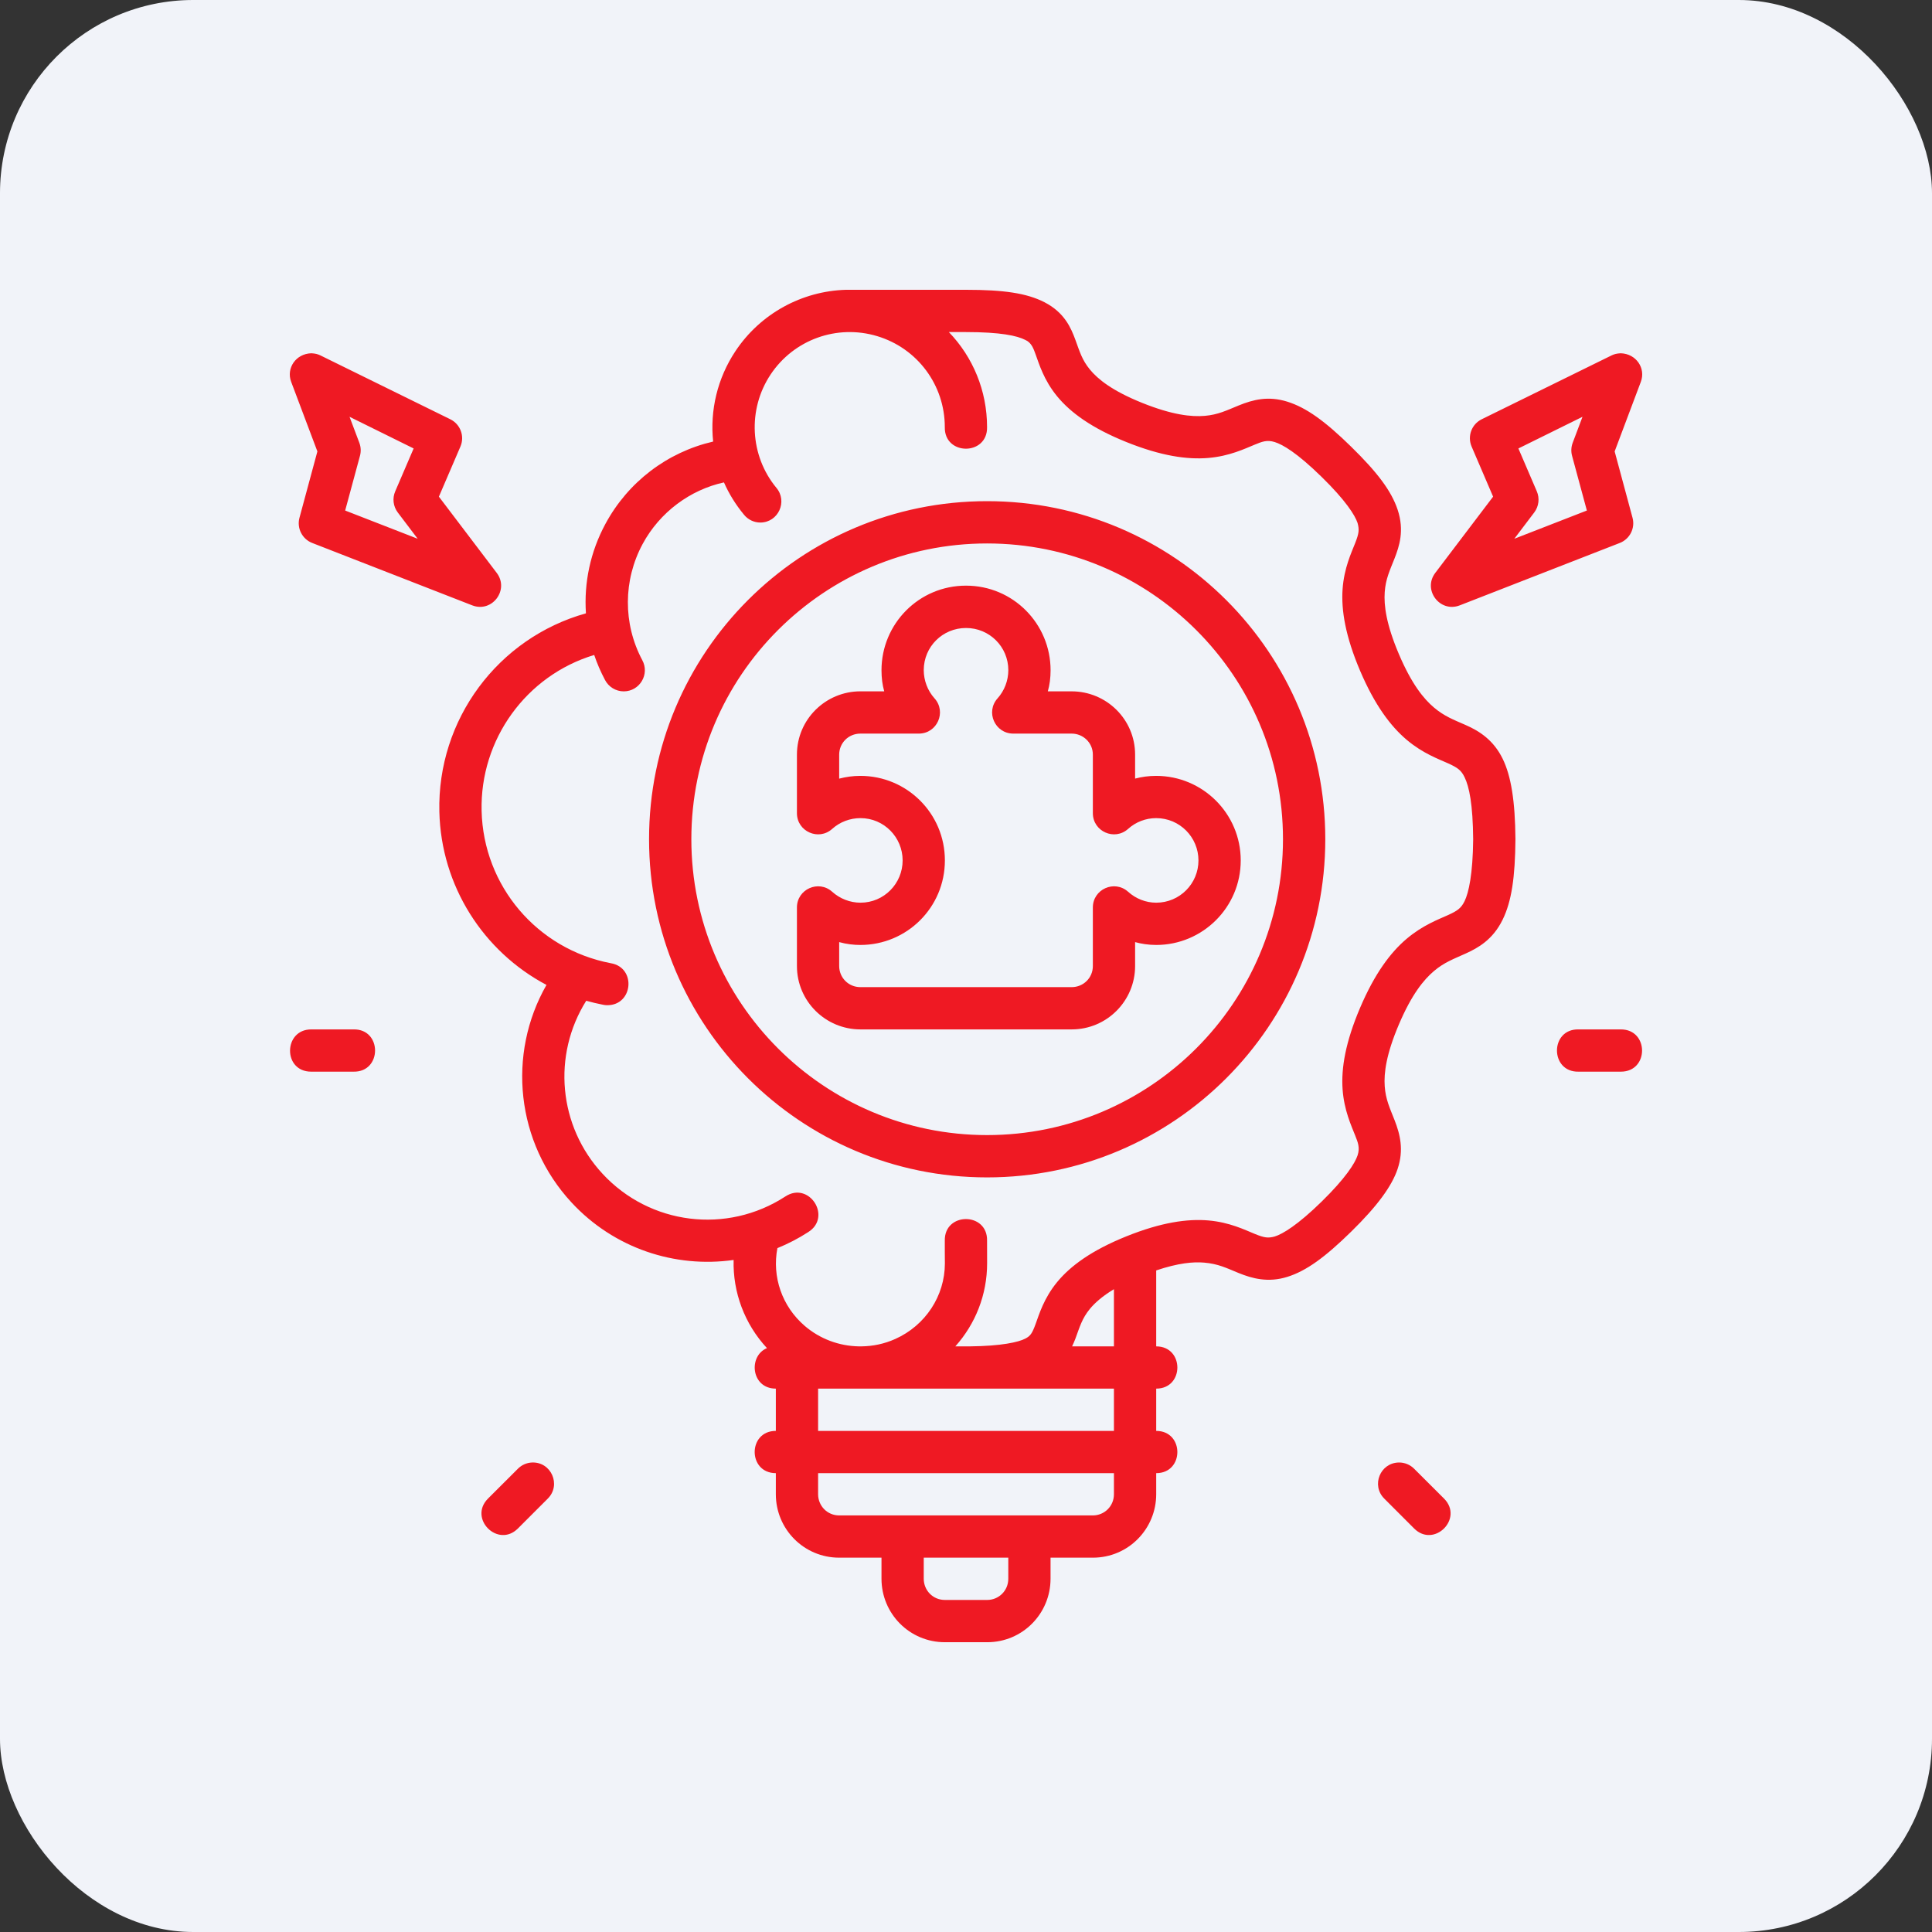 <?xml version="1.0" encoding="UTF-8"?> <svg xmlns="http://www.w3.org/2000/svg" width="100" height="100" viewBox="0 0 100 100" fill="none"><rect x="0" y="0" width="100" height="100" fill="#333333" stroke="none"/><rect width="100" height="100" rx="10" fill="#F1F3F9"></rect><path d="M38.068 18.172C37.128 19.585 36.744 21.247 36.912 22.855C34.537 23.405 32.508 24.943 31.335 27.119C30.558 28.559 30.221 30.161 30.328 31.746C25.768 33.025 22.628 37.247 22.741 42.015C22.831 45.861 25.019 49.252 28.286 50.979C26.235 54.566 26.711 59.141 29.583 62.241C31.779 64.612 34.934 65.648 37.972 65.215C37.927 66.887 38.539 68.531 39.698 69.778C38.721 70.183 38.872 71.874 40.157 71.875V74.063C38.697 74.062 38.697 76.249 40.157 76.25V77.34C40.157 79.147 41.61 80.625 43.438 80.625H45.626V81.715C45.626 83.522 47.078 85.001 48.907 85.001H51.097C52.932 85.001 54.376 83.514 54.376 81.715V80.625H56.566C58.401 80.625 59.845 79.139 59.845 77.34V76.25C61.305 76.252 61.305 74.064 59.845 74.063V71.875C61.305 71.877 61.305 69.689 59.845 69.688V65.757C60.991 65.372 61.757 65.304 62.329 65.353C63.062 65.416 63.487 65.636 64.107 65.889C64.819 66.18 65.641 66.399 66.627 66.092C67.614 65.785 68.589 65.071 69.936 63.751C71.284 62.431 72.044 61.394 72.342 60.498C72.668 59.518 72.472 58.718 72.182 57.977C71.938 57.355 71.721 56.91 71.673 56.225C71.625 55.541 71.748 54.571 72.408 53.021C73.068 51.471 73.691 50.709 74.224 50.259C74.757 49.808 75.233 49.641 75.862 49.355C76.492 49.069 77.264 48.649 77.776 47.603C78.241 46.653 78.423 45.408 78.439 43.435C78.423 41.462 78.214 40.163 77.776 39.27C77.311 38.32 76.588 37.843 75.862 37.527C75.229 37.25 74.757 37.073 74.224 36.623C73.691 36.173 73.068 35.411 72.408 33.861C71.748 32.311 71.625 31.332 71.673 30.648C71.721 29.963 71.938 29.524 72.182 28.903C72.425 28.281 72.7 27.461 72.342 26.384C72.016 25.404 71.284 24.442 69.936 23.122C68.589 21.802 67.614 21.096 66.627 20.789C65.641 20.482 64.856 20.684 64.107 20.99C63.487 21.243 63.053 21.464 62.364 21.524C61.674 21.584 60.687 21.483 59.118 20.853C57.553 20.223 56.819 19.62 56.412 19.125C56.005 18.63 55.887 18.203 55.662 17.591C55.437 16.98 55.102 16.179 54.064 15.645C53.142 15.171 51.941 15 50.001 15C47.825 15.002 45.622 15 43.778 15C41.52 15.068 39.368 16.218 38.068 18.172ZM50.001 17.188C51.791 17.188 52.647 17.378 53.062 17.591C53.393 17.73 53.496 18.053 53.603 18.343C53.784 18.837 54.026 19.673 54.718 20.514C55.409 21.355 56.508 22.159 58.303 22.881C60.094 23.602 61.455 23.798 62.549 23.703C63.644 23.609 64.43 23.225 64.94 23.017C65.315 22.864 65.571 22.753 65.98 22.881C66.39 23.008 67.127 23.431 68.411 24.688C69.648 25.898 70.134 26.667 70.268 27.07C70.36 27.413 70.346 27.594 70.146 28.104C69.946 28.614 69.569 29.4 69.492 30.494C69.415 31.588 69.643 32.945 70.398 34.718C71.153 36.49 71.974 37.586 72.812 38.294C73.65 39.001 74.463 39.288 74.959 39.513C75.455 39.739 75.635 39.873 75.807 40.231C76.046 40.719 76.236 41.629 76.251 43.444C76.234 45.242 76.02 46.208 75.807 46.642C75.632 46.999 75.455 47.134 74.959 47.36C74.463 47.586 73.65 47.881 72.812 48.588C71.974 49.295 71.153 50.392 70.398 52.164C69.643 53.937 69.415 55.285 69.492 56.379C69.569 57.473 69.946 58.268 70.146 58.778C70.283 59.127 70.401 59.401 70.268 59.803C70.134 60.206 69.648 60.981 68.411 62.192C67.175 63.402 66.39 63.874 65.98 64.001C65.635 64.094 65.449 64.072 64.94 63.864C64.43 63.656 63.644 63.265 62.549 63.17C61.455 63.075 60.094 63.271 58.303 63.992C56.508 64.715 55.409 65.519 54.718 66.359C54.026 67.2 53.784 68.037 53.603 68.53C53.422 69.023 53.334 69.151 53.062 69.29C52.717 69.468 51.844 69.671 50.198 69.688H49.448C50.484 68.53 51.094 67.019 51.093 65.383L51.09 64.217C51.124 62.726 48.87 62.726 48.903 64.217C48.9 64.607 48.905 65.018 48.907 65.4C48.903 67.078 47.902 68.604 46.339 69.305C45.773 69.559 45.183 69.681 44.584 69.688H44.457C43.443 69.671 42.445 69.309 41.653 68.628C40.474 67.615 39.954 66.087 40.238 64.603C40.786 64.38 41.318 64.106 41.83 63.775C43.085 62.99 41.878 61.115 40.644 61.933C37.618 63.895 33.64 63.401 31.189 60.756C28.895 58.28 28.58 54.609 30.343 51.799C30.627 51.878 30.912 51.948 31.206 52.004C31.278 52.02 31.351 52.029 31.424 52.029C32.773 52.041 32.947 50.08 31.616 49.856C27.8 49.129 25.019 45.853 24.928 41.969C24.841 38.278 27.23 34.965 30.756 33.901C30.903 34.337 31.091 34.772 31.311 35.187C31.498 35.554 31.875 35.785 32.287 35.785C33.119 35.781 33.642 34.889 33.24 34.161C32.242 32.281 32.253 30.028 33.264 28.154C34.15 26.511 35.724 25.351 37.472 24.969C37.731 25.558 38.079 26.121 38.504 26.635C38.712 26.896 39.027 27.048 39.36 27.047C40.286 27.039 40.781 25.953 40.183 25.246C38.816 23.591 38.681 21.195 39.886 19.384C41.091 17.574 43.326 16.771 45.408 17.4C47.49 18.029 48.903 19.932 48.903 22.106C48.87 23.597 51.123 23.597 51.09 22.106C51.09 20.223 50.357 18.481 49.113 17.188L50.001 17.188ZM15.071 19.764L16.428 23.366L15.499 26.805C15.357 27.343 15.642 27.902 16.161 28.104L24.445 31.334C25.471 31.729 26.374 30.533 25.712 29.655L22.717 25.707L23.832 23.113C24.061 22.578 23.83 21.957 23.307 21.701L16.573 18.39C16.447 18.33 16.309 18.294 16.115 18.285C15.31 18.308 14.806 19.062 15.071 19.764ZM83.427 18.39L76.693 21.701C76.171 21.958 75.941 22.578 76.17 23.113L77.283 25.707L74.288 29.655C73.626 30.533 74.528 31.729 75.555 31.334L83.839 28.104C84.358 27.902 84.643 27.343 84.501 26.805L83.574 23.366L84.929 19.764C85.194 19.062 84.691 18.308 83.886 18.285C83.691 18.294 83.553 18.33 83.427 18.39ZM18.092 21.573L21.41 23.212L20.457 25.431C20.301 25.791 20.35 26.207 20.585 26.521L21.619 27.886L17.866 26.425L18.633 23.59C18.692 23.369 18.681 23.135 18.6 22.921L18.092 21.573ZM81.91 21.573L81.402 22.921C81.321 23.135 81.31 23.369 81.369 23.59L82.136 26.425L78.381 27.886L79.415 26.521C79.65 26.207 79.7 25.792 79.545 25.431L78.592 23.212L81.91 21.573ZM51.09 25.94C41.396 25.94 33.595 33.783 33.595 43.436C33.595 53.088 41.414 60.942 51.09 60.942C60.767 60.942 68.597 53.088 68.597 43.436C68.597 33.783 60.785 25.94 51.09 25.94ZM51.09 28.129C59.526 28.129 66.407 34.966 66.407 43.436C66.407 51.905 59.526 58.752 51.09 58.752C42.655 58.752 35.784 51.905 35.784 43.436C35.784 34.966 42.655 28.129 51.09 28.129ZM45.626 34.692C45.627 35.095 45.671 35.444 45.767 35.783H44.537C42.738 35.783 41.249 37.232 41.249 39.061V42.096C41.254 43.039 42.371 43.534 43.073 42.904C43.474 42.543 43.998 42.347 44.537 42.346C45.758 42.346 46.72 43.34 46.72 44.536C46.72 45.731 45.758 46.723 44.537 46.723C43.998 46.722 43.474 46.517 43.073 46.157C42.368 45.524 41.248 46.026 41.249 46.973V50C41.249 51.829 42.738 53.282 44.537 53.282H55.468C57.297 53.282 58.753 51.799 58.753 50V48.763C59.063 48.851 59.44 48.91 59.843 48.911C62.246 48.911 64.22 46.965 64.22 44.536C64.22 42.107 62.246 40.159 59.843 40.159C59.44 40.16 59.099 40.21 58.753 40.3V39.061C58.753 37.232 57.267 35.784 55.468 35.784H54.235C54.33 35.449 54.378 35.095 54.378 34.692C54.378 32.289 52.441 30.313 50.001 30.313C47.562 30.313 45.626 32.289 45.626 34.692ZM52.191 34.692C52.188 35.228 51.991 35.748 51.633 36.147C51.003 36.849 51.497 37.965 52.441 37.971H55.468C56.056 37.971 56.566 38.436 56.566 39.061V42.096C56.571 43.039 57.688 43.534 58.39 42.904C58.791 42.543 59.304 42.347 59.843 42.346C61.064 42.346 62.032 43.336 62.032 44.536C62.032 45.736 61.064 46.723 59.843 46.723C59.304 46.722 58.791 46.517 58.39 46.157C57.685 45.524 56.564 46.026 56.566 46.973V50C56.566 50.625 56.067 51.094 55.468 51.094H44.536C43.912 51.094 43.436 50.599 43.436 50V48.763C43.818 48.871 44.198 48.911 44.532 48.911C46.94 48.911 48.907 46.969 48.907 44.536C48.907 42.102 46.94 40.159 44.532 40.159C44.126 40.16 43.797 40.211 43.436 40.302V39.061C43.436 38.461 43.912 37.971 44.536 37.971H47.564C48.507 37.967 49.002 36.849 48.371 36.147C48.011 35.746 47.815 35.222 47.813 34.684C47.817 33.466 48.793 32.505 50.001 32.505C51.209 32.504 52.191 33.471 52.191 34.692ZM16.107 53.282C14.667 53.282 14.629 55.469 16.107 55.469H18.295C19.786 55.502 19.786 53.248 18.295 53.282H16.107ZM81.707 53.282C80.216 53.248 80.216 55.502 81.707 55.469H83.897C85.362 55.469 85.355 53.282 83.897 53.282H81.707ZM57.657 69.688H55.491C55.554 69.553 55.615 69.418 55.662 69.291C55.887 68.679 56.005 68.243 56.412 67.748C56.659 67.448 57.056 67.089 57.657 66.729L57.657 69.688ZM42.345 71.875C47.448 71.875 52.551 71.875 57.657 71.875V74.063H42.345V71.875ZM26.808 76.02L25.259 77.566C24.228 78.599 25.777 80.145 26.808 79.113L28.355 77.566C29.061 76.86 28.53 75.654 27.532 75.699C27.259 75.712 27.001 75.826 26.808 76.02ZM71.648 77.566L73.194 79.113C74.225 80.145 75.774 78.599 74.743 77.566L73.194 76.02C72.986 75.811 72.701 75.695 72.406 75.699C71.439 75.712 70.964 76.882 71.648 77.566ZM42.345 76.25H57.657V77.34C57.657 77.965 57.16 78.438 56.566 78.438H43.438C42.814 78.438 42.345 77.939 42.345 77.34V76.25ZM47.813 80.625H52.189V81.715C52.189 82.34 51.692 82.813 51.097 82.813H48.907C48.282 82.813 47.813 82.314 47.813 81.715V80.625Z" fill="#EF1923"></path></svg> 
